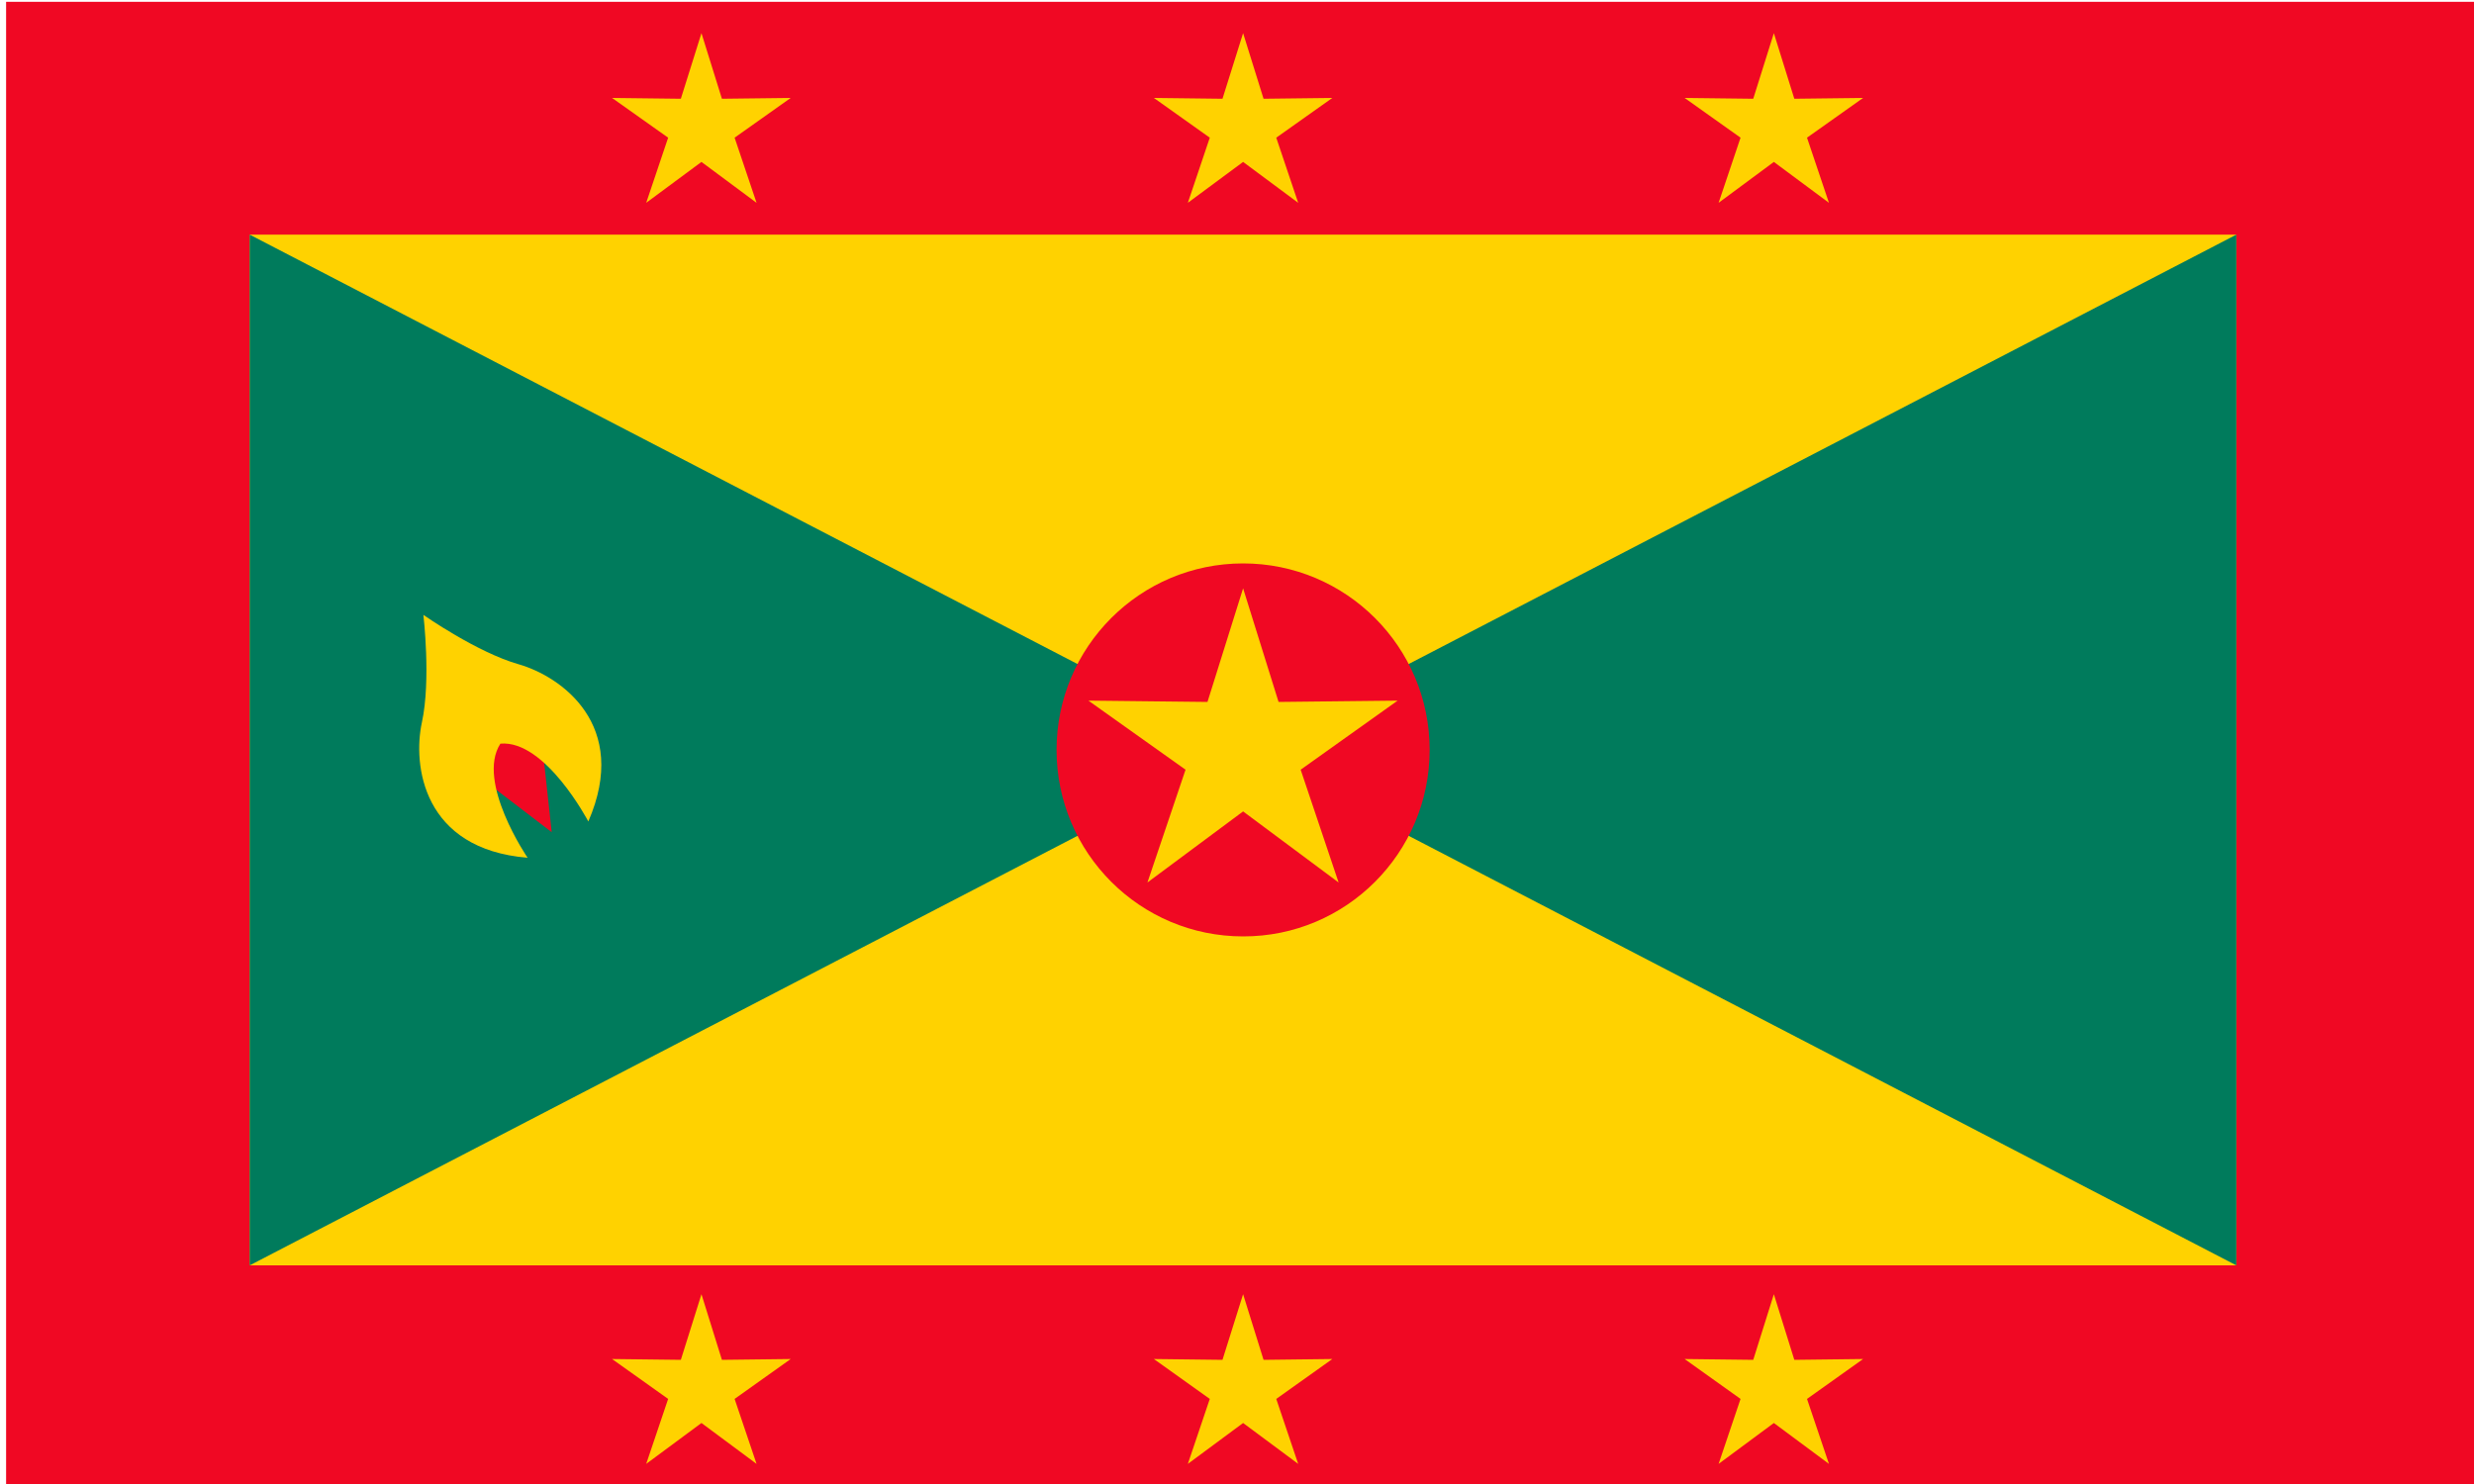 <?xml version="1.0" encoding="utf-8"?>
<!-- Generator: Adobe Illustrator 23.0.3, SVG Export Plug-In . SVG Version: 6.00 Build 0)  -->
<svg version="1.1" id="Layer_1" xmlns="http://www.w3.org/2000/svg" xmlns:xlink="http://www.w3.org/1999/xlink" x="0px" y="0px"
	 viewBox="0 0 150 90" style="enable-background:new 0 0 150 90;" xml:space="preserve">
<style type="text/css">
	.st0{fill:#004895;}
	.st1{fill:#F00823;}
	.st2{fill:#FFD200;}
	.st3{fill:#007B5C;}
</style>
<g>
	<line class="st0" x1="207.64" y1="50.13" x2="207.64" y2="26.58"/>
</g>
<rect x="0.37" y="0.11" class="st1" width="150" height="90.73"/>
<rect x="15.14" y="14.23" class="st2" width="120.45" height="62.51"/>
<polygon class="st3" points="15.14,76.74 15.14,14.23 75.37,45.48 "/>
<polygon class="st3" points="135.59,76.74 135.59,14.23 75.37,45.48 "/>
<path class="st1" d="M86.68,45.48c0-6.25-5.07-11.31-11.31-11.31c-6.25,0-11.31,5.07-11.31,11.31c0,6.25,5.07,11.31,11.31,11.31
	C81.61,56.8,86.68,51.73,86.68,45.48z"/>
<polygon class="st2" points="75.37,35.68 77.52,42.57 84.74,42.49 78.86,46.68 81.16,53.52 75.37,49.21 69.57,53.52 71.88,46.68 
	65.99,42.49 73.21,42.57 "/>
<polygon class="st2" points="75.37,2.01 76.61,5.99 80.78,5.94 77.38,8.35 78.71,12.3 75.37,9.82 72.02,12.3 73.35,8.35 69.96,5.94 
	74.12,5.99 "/>
<polygon class="st2" points="107.55,2.01 108.79,5.99 112.96,5.94 109.56,8.35 110.89,12.3 107.55,9.82 104.2,12.3 105.53,8.35 
	102.14,5.94 106.3,5.99 "/>
<polygon class="st2" points="42.53,2.01 43.77,5.99 47.94,5.94 44.54,8.35 45.87,12.3 42.53,9.82 39.18,12.3 40.51,8.35 37.11,5.94 
	41.28,5.99 "/>
<polygon class="st2" points="75.37,78.49 76.61,82.47 80.78,82.42 77.38,84.84 78.71,88.78 75.37,86.3 72.02,88.78 73.35,84.84 
	69.96,82.42 74.12,82.47 "/>
<polygon class="st2" points="107.55,78.49 108.79,82.47 112.96,82.42 109.56,84.84 110.89,88.78 107.55,86.3 104.2,88.78 
	105.53,84.84 102.14,82.42 106.3,82.47 "/>
<polygon class="st2" points="42.53,78.49 43.77,82.47 47.94,82.42 44.54,84.84 45.87,88.78 42.53,86.3 39.18,88.78 40.51,84.84 
	37.11,82.42 41.28,82.47 "/>
<path class="st1" d="M27.65,46.03l5.8,4.44l-0.73-6.72C32.72,43.76,28.35,41.88,27.65,46.03z"/>
<path class="st2" d="M30.34,45.1c2.73-0.24,5.33,4.72,5.33,4.72c2.55-5.87-1.68-8.8-4.21-9.53c-2.54-0.72-5.79-3-5.79-3l0,0
	c0,0,0.47,3.94-0.09,6.52c-0.56,2.58,0.04,7.69,6.41,8.21C31.99,52.03,28.84,47.4,30.34,45.1L30.34,45.1z"/>
</svg>
